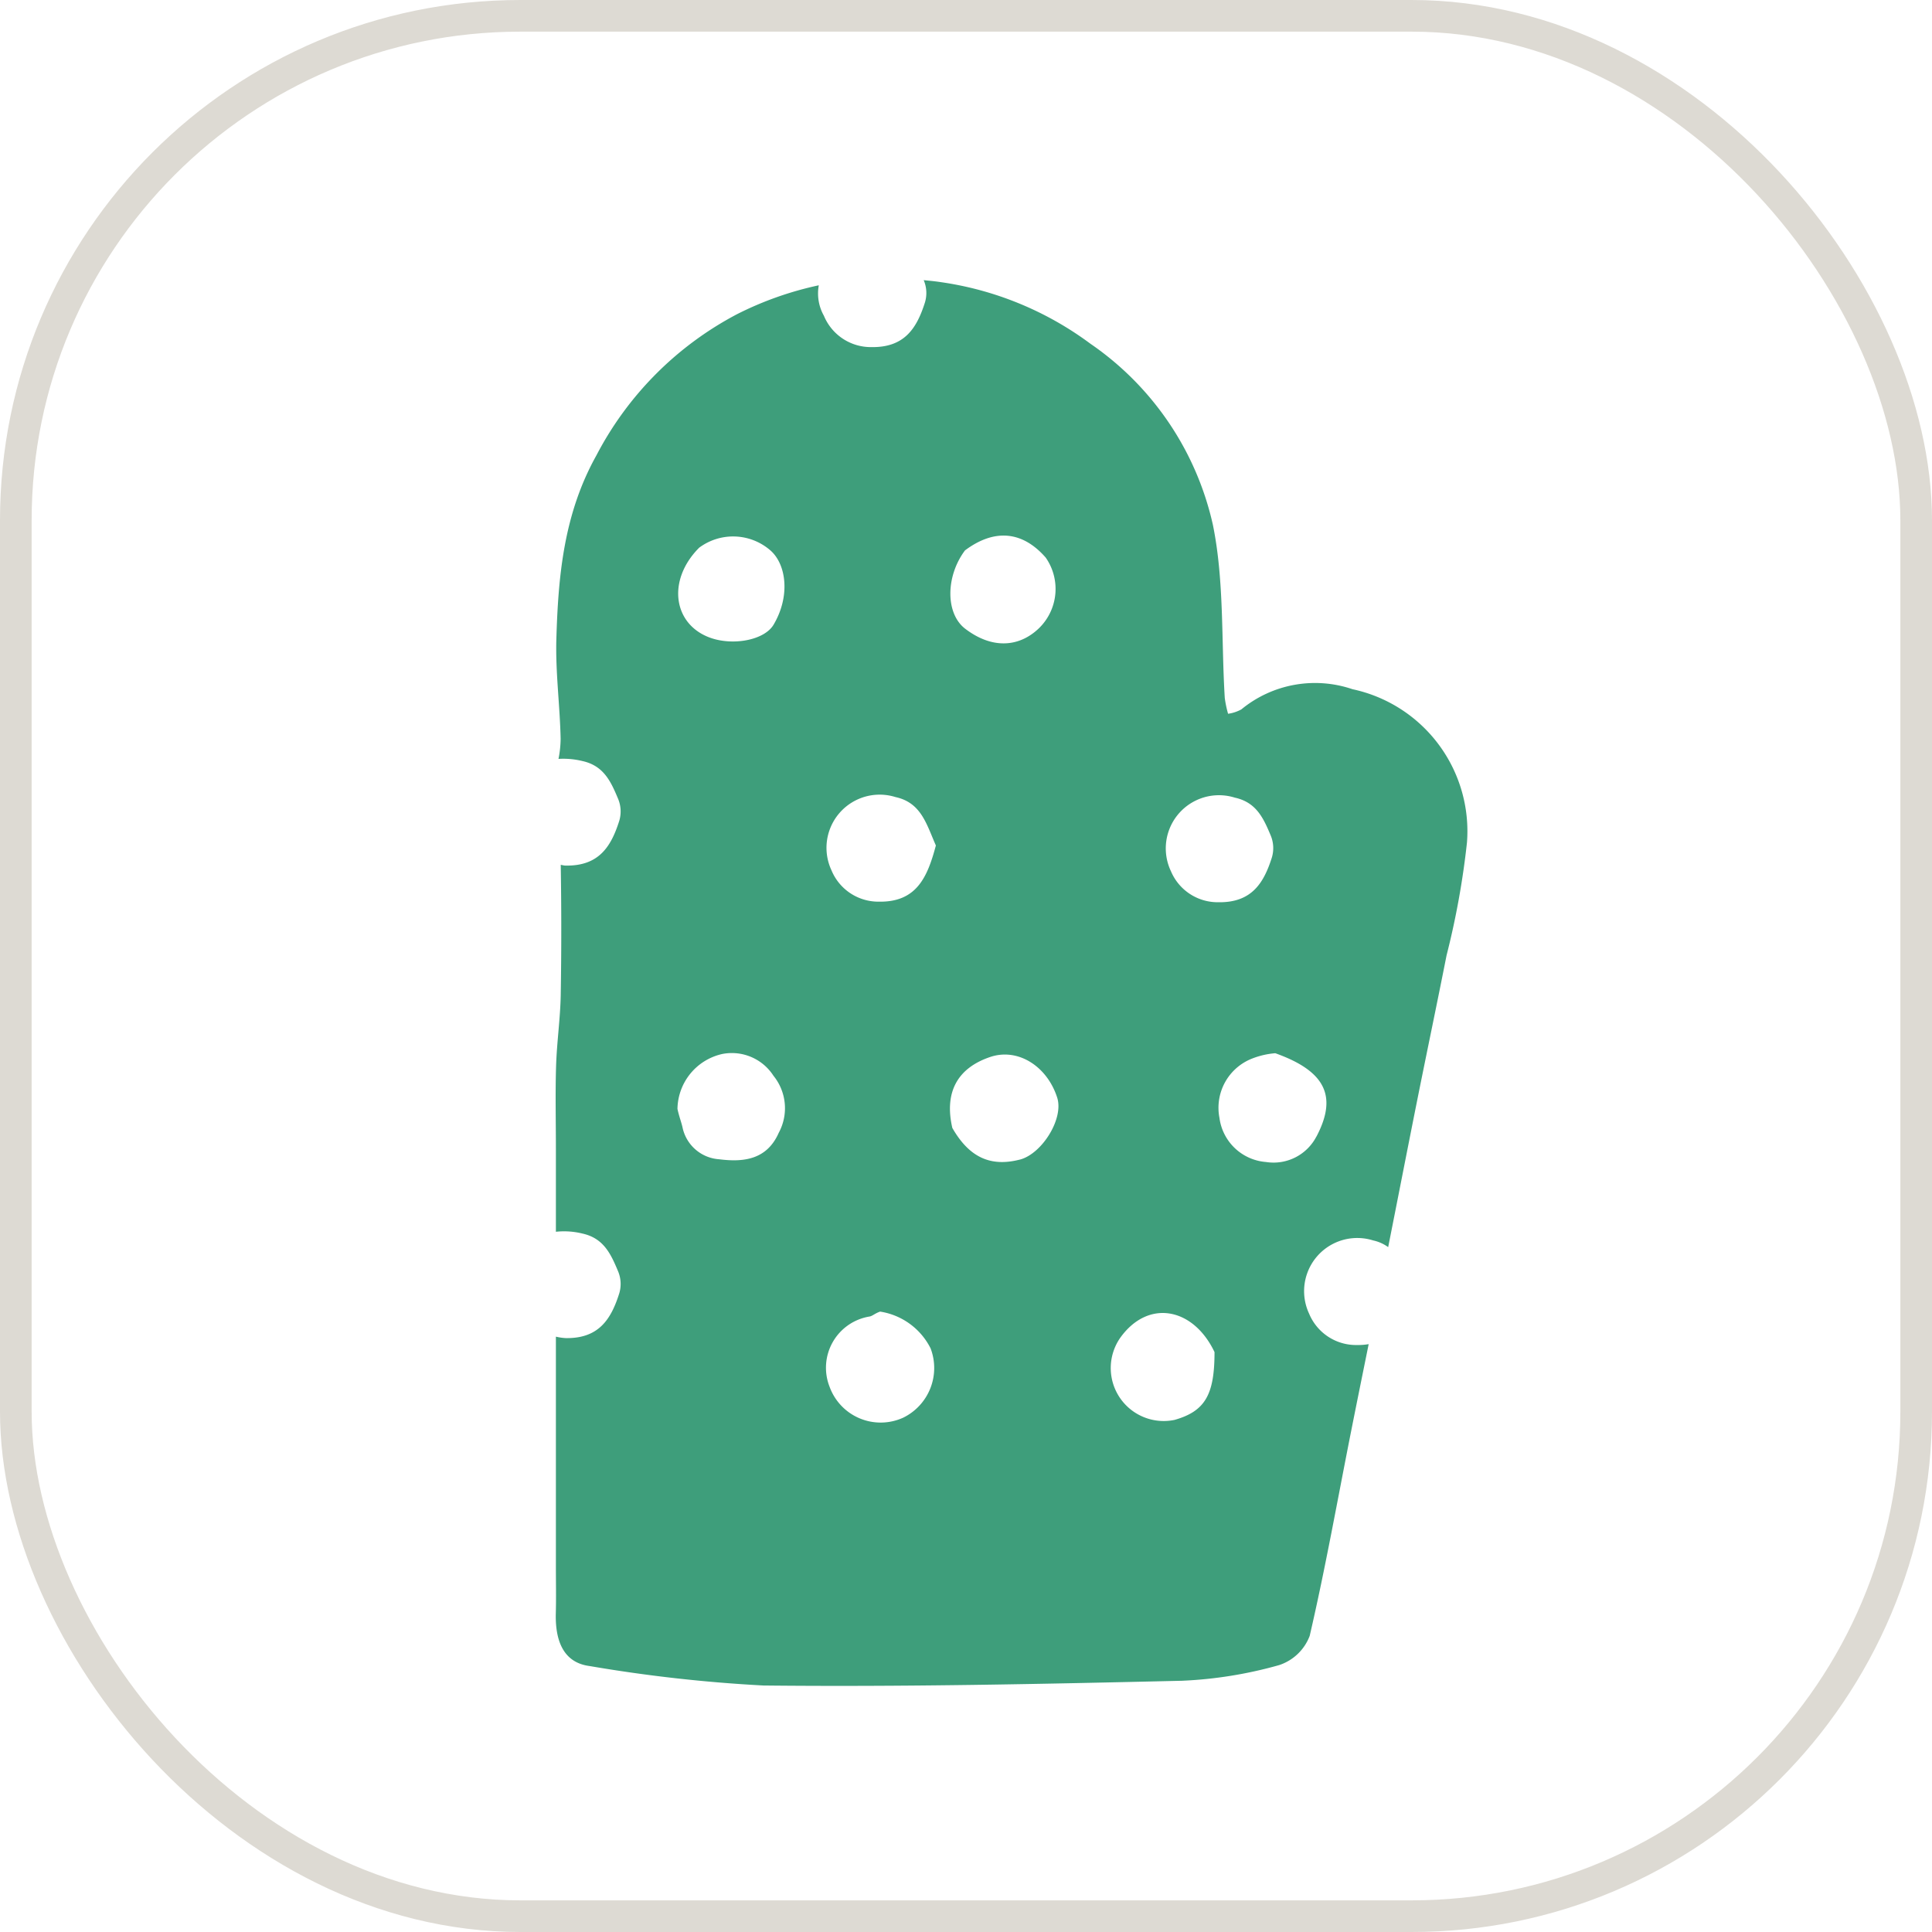<svg xmlns="http://www.w3.org/2000/svg" width="122.1" height="122.1" viewBox="0 0 122.1 122.1">
  <g id="Group_78" data-name="Group 78" transform="translate(-1013.178 -1002.276)">
    <rect id="Rectangle_16" data-name="Rectangle 16" width="120.1" height="120.1" rx="31.889" transform="translate(1014.178 1003.276)" fill="none" stroke="#dddad3" stroke-miterlimit="10" stroke-width="2"/>
    <path id="Path_205" data-name="Path 205" d="M1098.654,1045.833a7.334,7.334,0,0,0-7.022,1.274,2.416,2.416,0,0,1-.841.278,6.993,6.993,0,0,1-.209-1c-.224-3.646-.029-7.374-.746-10.918a18.874,18.874,0,0,0-7.751-11.472,20.772,20.772,0,0,0-9.451-3.889c-.363-.056-.72-.088-1.079-.125a2.069,2.069,0,0,1,.079,1.408c-.52,1.642-1.3,2.86-3.392,2.823a3.207,3.207,0,0,1-2.994-1.98,2.867,2.867,0,0,1-.323-1.926,21.3,21.3,0,0,0-5.149,1.817,21.066,21.066,0,0,0-8.905,8.931c-2.069,3.7-2.414,7.633-2.531,11.587-.063,2.1.225,4.214.269,6.324a6.8,6.8,0,0,1-.135,1.272,5.126,5.126,0,0,1,1.5.133c1.346.293,1.8,1.274,2.258,2.369a2.072,2.072,0,0,1,.081,1.417c-.52,1.643-1.3,2.861-3.392,2.824-.114,0-.2-.035-.305-.045q.068,4.1,0,8.2c-.026,1.505-.247,3.005-.294,4.51-.054,1.723-.012,3.451-.012,5.177v5.3a4.844,4.844,0,0,1,1.664.11c1.346.293,1.8,1.275,2.258,2.369a2.075,2.075,0,0,1,.081,1.418c-.52,1.642-1.3,2.86-3.392,2.823a3.545,3.545,0,0,1-.611-.091v14.538c0,.979.021,1.958-.005,2.936-.044,1.629.408,3.12,2.136,3.343a94.594,94.594,0,0,0,10.993,1.23c8.811.093,17.627-.094,26.437-.3a26.7,26.7,0,0,0,6.148-.99,3.1,3.1,0,0,0,1.931-1.85c1-4.308,1.77-8.669,2.633-13.008.359-1.809.727-3.617,1.093-5.425a4.232,4.232,0,0,1-.769.055,3.21,3.21,0,0,1-2.994-1.98,3.359,3.359,0,0,1,4.047-4.63,2.513,2.513,0,0,1,.949.423c.616-3.1,1.217-6.194,1.836-9.289.611-3.053,1.252-6.1,1.855-9.154a51.354,51.354,0,0,0,1.289-7.131A9.179,9.179,0,0,0,1098.654,1045.833Zm-41.3-8.935a3.592,3.592,0,0,1,4.548.194c.987.907,1.215,2.893.165,4.664-.58.977-2.552,1.343-4,.826C1055.713,1041.739,1055.318,1038.95,1057.355,1036.9Zm5.045,36.957c-.747,1.713-2.221,1.883-3.774,1.685a2.538,2.538,0,0,1-2.316-2.031c-.078-.336-.209-.66-.316-1.149a3.615,3.615,0,0,1,2.83-3.473,3.128,3.128,0,0,1,3.236,1.374A3.258,3.258,0,0,1,1062.4,1073.855Zm7.854,18.019a3.434,3.434,0,0,1-4.645-1.952,3.28,3.28,0,0,1,2.527-4.444c.181-.031.338-.2.666-.31a4.305,4.305,0,0,1,3.189,2.322A3.494,3.494,0,0,1,1070.254,1091.874Zm-1.532-32.614a3.206,3.206,0,0,1-2.993-1.979,3.36,3.36,0,0,1,4.046-4.631c1.626.355,1.956,1.712,2.55,3.06C1071.792,1057.707,1071.109,1059.3,1068.722,1059.26Zm5.444-22.2c1.876-1.4,3.642-1.213,5.1.454a3.464,3.464,0,0,1-.424,4.464c-1.251,1.206-2.958,1.335-4.662.035C1072.931,1041.063,1072.928,1038.712,1074.166,1037.058Zm3.466,38.5c-1.853.478-3.2-.139-4.267-2-.523-2.271.335-3.792,2.4-4.486,1.751-.587,3.589.589,4.225,2.563C1080.425,1072.973,1079.025,1075.2,1077.632,1075.562Zm9.751,16.457a3.347,3.347,0,0,1-3.391-5.215c1.774-2.45,4.614-1.875,5.943.925C1089.935,1090.42,1089.343,1091.47,1087.383,1092.019Zm-.211-34.7a3.36,3.36,0,0,1,4.046-4.631c1.347.294,1.8,1.275,2.259,2.37a2.075,2.075,0,0,1,.081,1.418c-.52,1.642-1.3,2.859-3.393,2.822A3.207,3.207,0,0,1,1087.172,1057.317Zm9.2,16.79a3.05,3.05,0,0,1-3.185,1.606,3.217,3.217,0,0,1-2.941-2.794,3.337,3.337,0,0,1,2.073-3.746,5.141,5.141,0,0,1,1.456-.335C1096.986,1069.983,1097.7,1071.59,1096.375,1074.107Z" fill="#3e9e7b"/>
  </g>
</svg>
